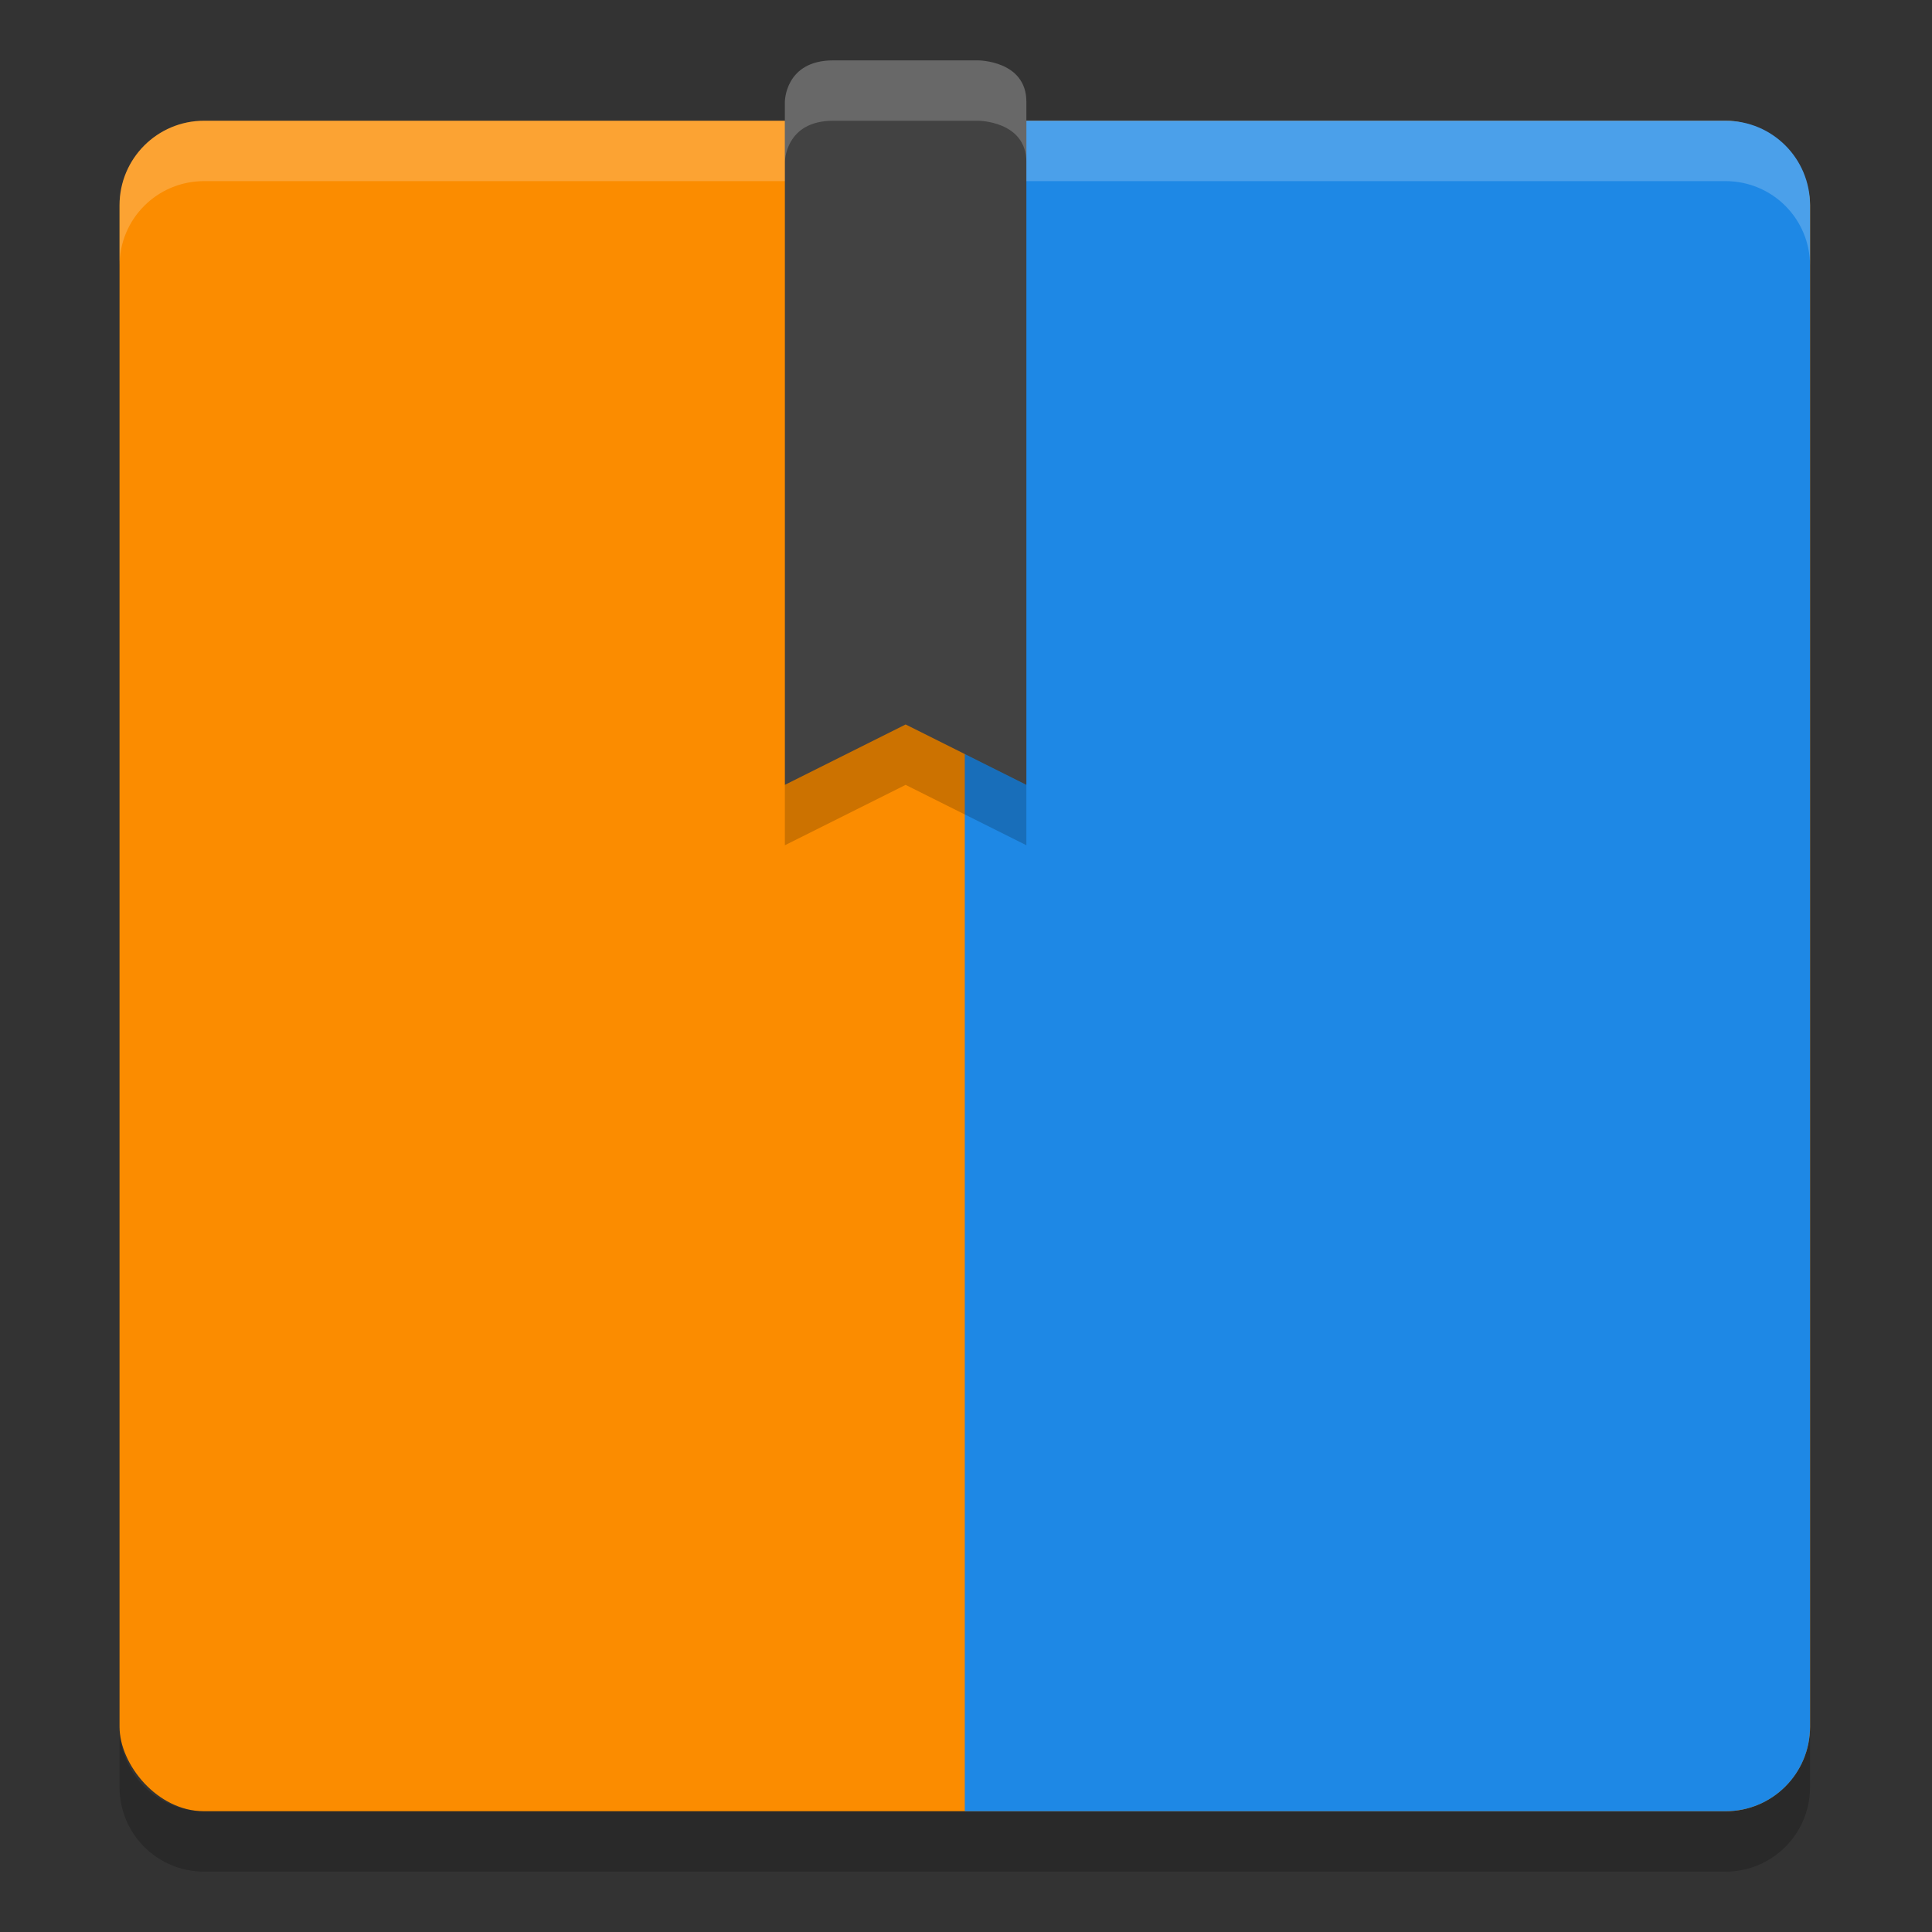 <svg width="32" height="32" version="1.1" xmlns="http://www.w3.org/2000/svg">
 <rect width="100%" height="100%" fill="#333333" stroke="none"/>
 <rect x="1.98" y="2" width="28" height="28" rx="1.4" ry="1.4" style="fill:#fb8c00"/>
 <path d="m29.98 28.6v-25.2c0-0.776-0.624-1.4-1.4-1.4h-12.6v28h12.6c0.776 0 1.4-0.624 1.4-1.4z" style="fill:#1e88e5"/>
 <path d="m3.38 2c-0.776 0-1.4 0.625-1.4 1.4v1c0-0.776 0.625-1.4 1.4-1.4h25.2c0.775 0 1.4 0.625 1.4 1.4v-1c0-0.776-0.625-1.4-1.4-1.4z" fill="#ffffff" opacity=".2"/>
 <path d="m1.98 28.6v1c0 0.775 0.625 1.4 1.4 1.4h25.2c0.775 0 1.4-0.625 1.4-1.4v-1c0 0.775-0.625 1.4-1.4 1.4h-25.2c-0.775 0-1.4-0.625-1.4-1.4z" opacity=".2"/>
 <path d="m13.8 1c-0.8 0-0.8 0.686-0.8 0.686v11.314l2-1 2 1v-11.314c0-0.686-0.8-0.686-0.8-0.686z" style="fill:#424242"/>
 <path d="m13.801 1c-0.8 0-0.801 0.686-0.801 0.686v1s7.82e-4 -0.686 0.801-0.686h2.398s0.801-1.624e-4 0.801 0.686v-1c0-0.686-0.801-0.686-0.801-0.686h-2.398z" style="fill:#ffffff;opacity:.2"/>
 <path d="m15 12-2 1v1l2-1 2 1v-1z" style="opacity:.19"/>
</svg>
